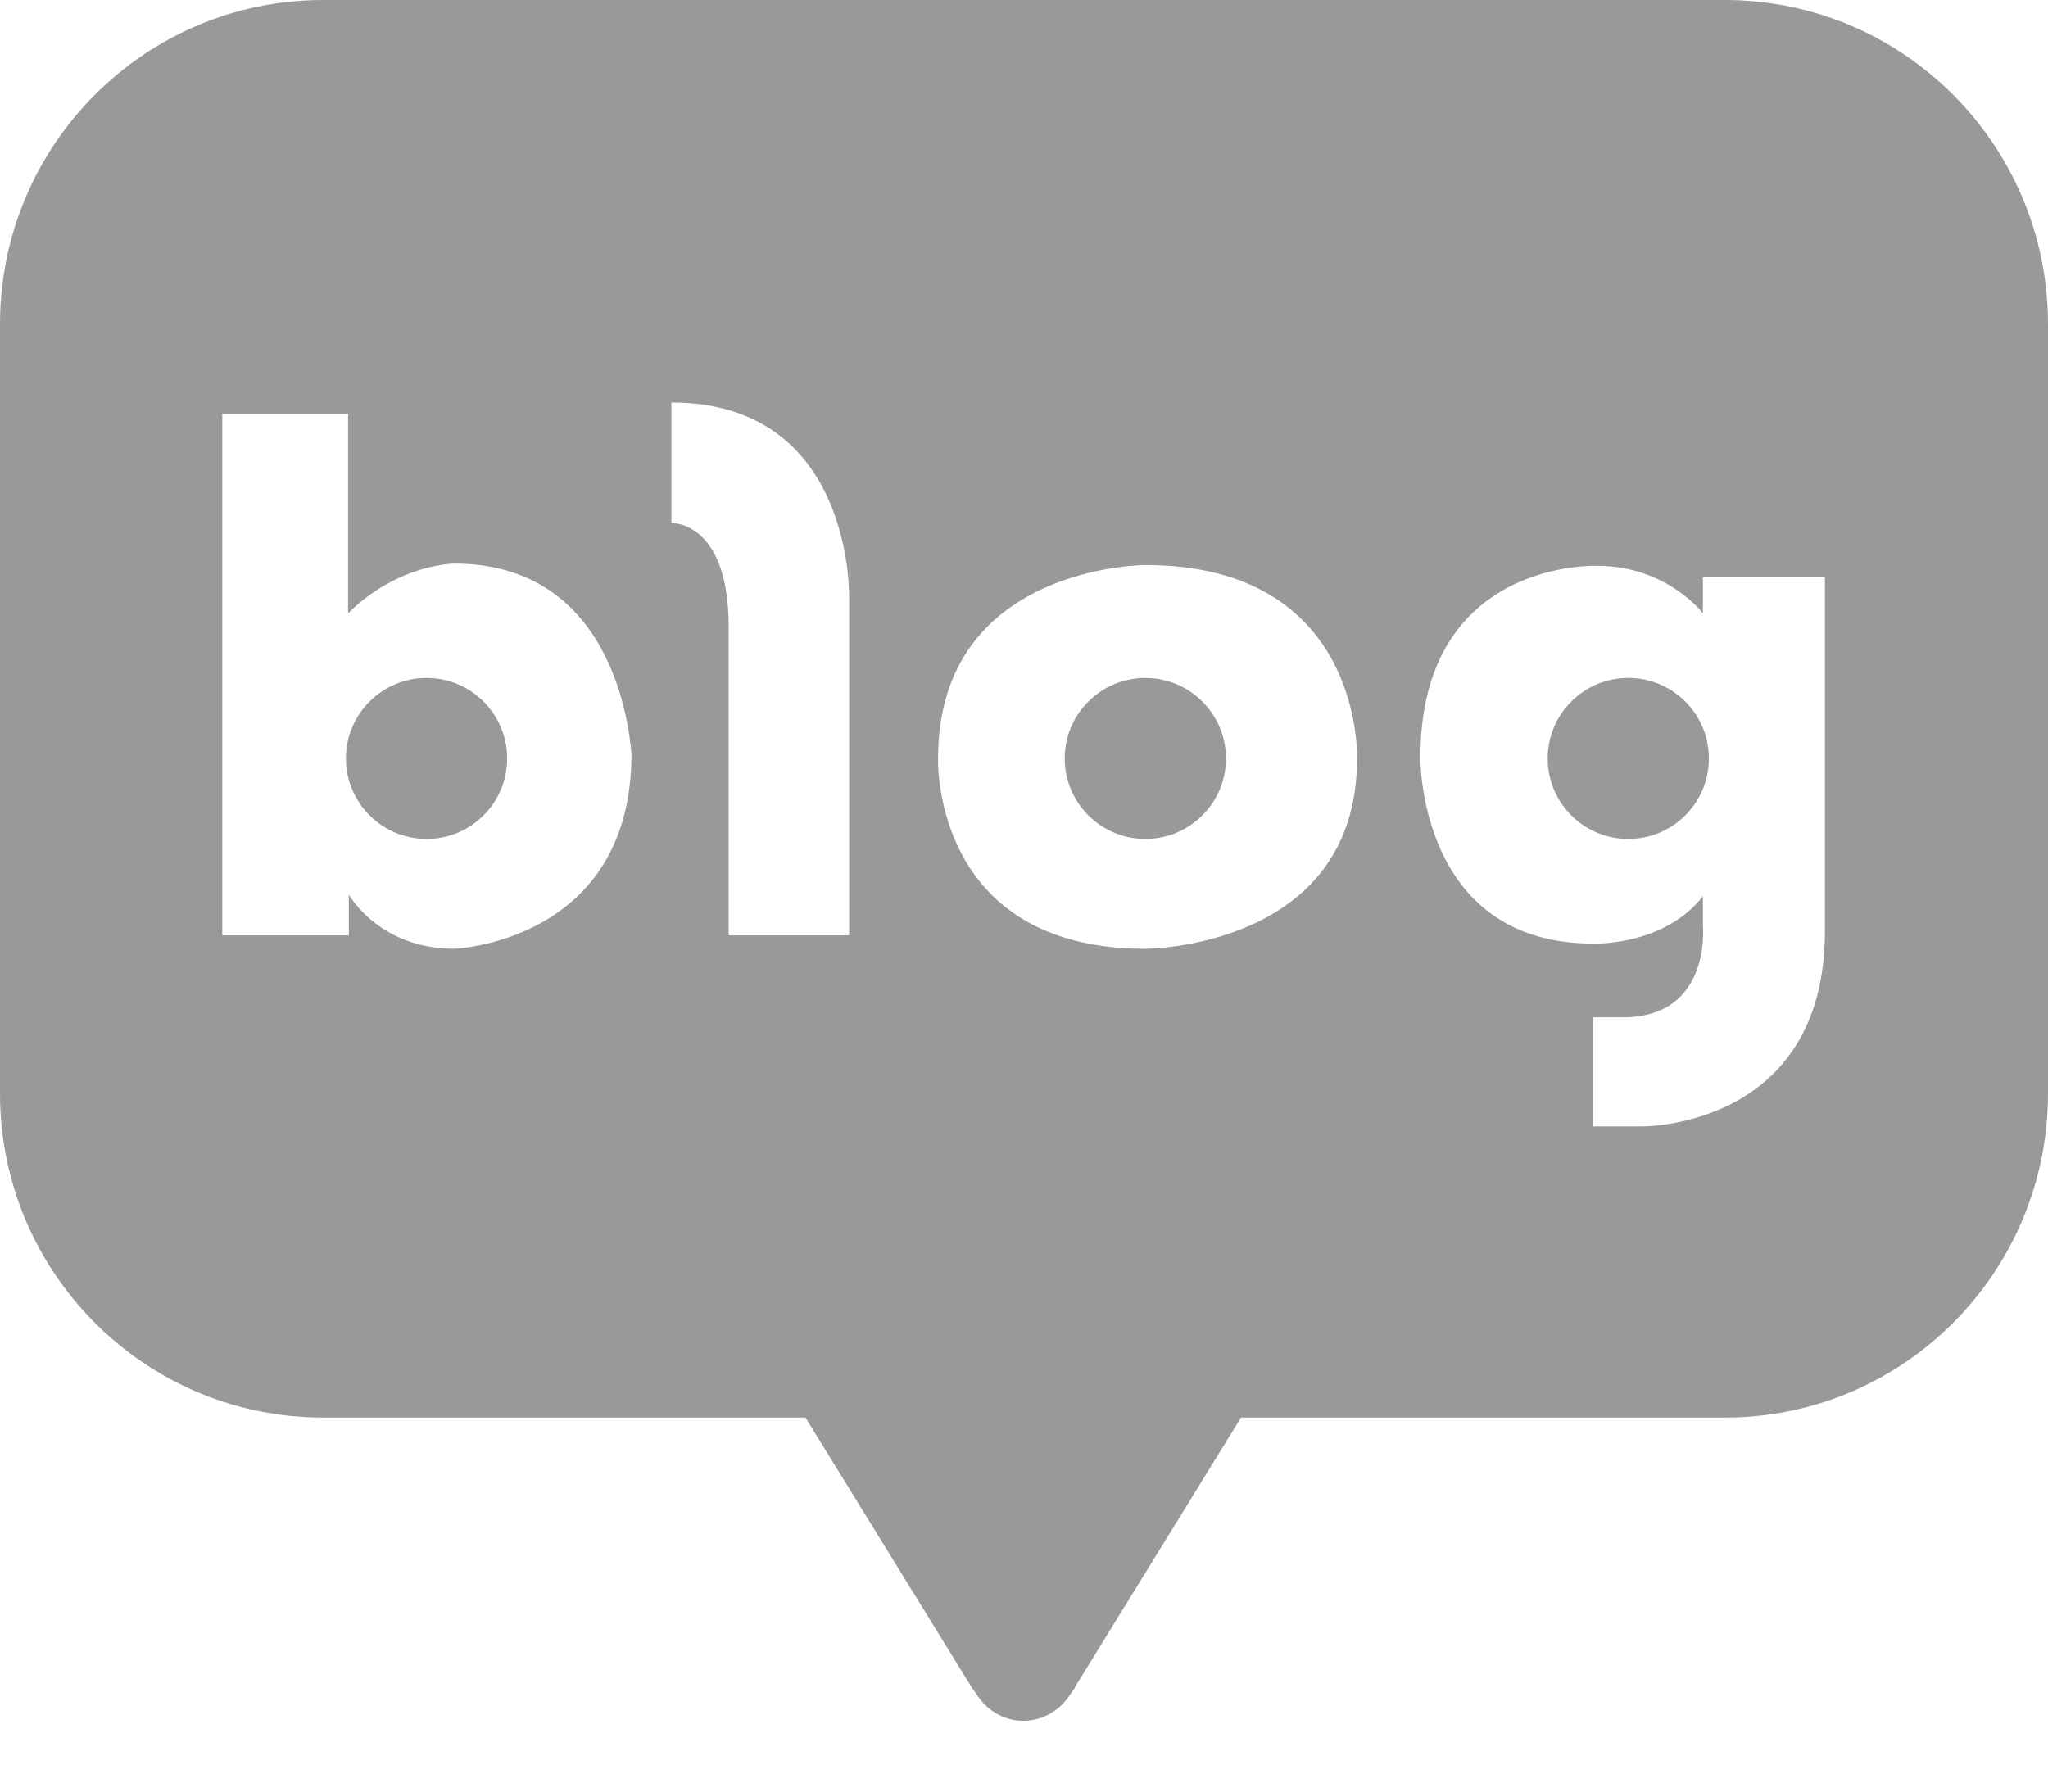 <svg width="24" height="21" viewBox="0 0 24 21" fill="none" xmlns="http://www.w3.org/2000/svg">
<g id="Group 3188">
<path id="Vector" d="M19.081 9.834C19.603 9.834 20.026 9.411 20.026 8.89C20.026 8.369 19.603 7.946 19.081 7.946C18.56 7.946 18.137 8.369 18.137 8.89C18.137 9.411 18.56 9.834 19.081 9.834Z" fill="#999999"/>
<path id="Vector_2" d="M20.212 0H3.788C1.695 0 0 1.702 0 3.801V12.815C0 14.914 1.695 16.616 3.788 16.616H9.439L11.373 19.756C11.373 19.756 11.391 19.791 11.435 19.844C11.55 20.038 11.753 20.17 11.991 20.17C12.23 20.17 12.433 20.038 12.547 19.853C12.592 19.8 12.609 19.756 12.609 19.756L14.543 16.616H20.212C22.305 16.616 24 14.914 24 12.815V3.801C24 1.702 22.305 0 20.212 0ZM5.324 11.121C4.441 11.121 4.088 10.486 4.088 10.486V10.963H2.605V4.851H4.079V7.188C4.671 6.606 5.324 6.606 5.324 6.606C7.32 6.606 7.391 8.837 7.4 8.837C7.4 11.042 5.324 11.121 5.324 11.121ZM9.951 7.012V10.963H8.539V7.347C8.539 6.103 7.868 6.13 7.868 6.13V4.718C10.013 4.718 9.951 7.012 9.951 7.012ZM15.903 8.89C15.903 11.121 13.422 11.121 13.422 11.121C10.914 11.121 10.993 8.89 10.993 8.89C10.993 6.623 13.422 6.623 13.422 6.623C15.982 6.623 15.903 8.89 15.903 8.89ZM21.386 10.91C21.386 13.229 19.241 13.203 19.241 13.203H18.667V11.924H19.02C20.062 11.924 19.956 10.848 19.956 10.848V10.504C19.497 11.095 18.667 11.06 18.667 11.06C16.618 11.06 16.645 8.881 16.645 8.881C16.645 6.544 18.72 6.632 18.72 6.632C19.532 6.632 19.956 7.188 19.956 7.188V6.773V6.765H21.386V10.91Z" fill="#999999"/>
<path id="Vector_3" d="M4.999 9.834C5.52 9.834 5.943 9.411 5.943 8.89C5.943 8.369 5.52 7.946 4.999 7.946C4.477 7.946 4.054 8.369 4.054 8.89C4.054 9.411 4.477 9.834 4.999 9.834Z" fill="#999999"/>
<path id="Vector_4" d="M14.09 9.557C14.459 9.189 14.459 8.591 14.09 8.223C13.721 7.854 13.123 7.854 12.754 8.223C12.385 8.591 12.385 9.189 12.754 9.557C13.123 9.926 13.721 9.926 14.09 9.557Z" fill="#999999"/>
</g>
</svg>
